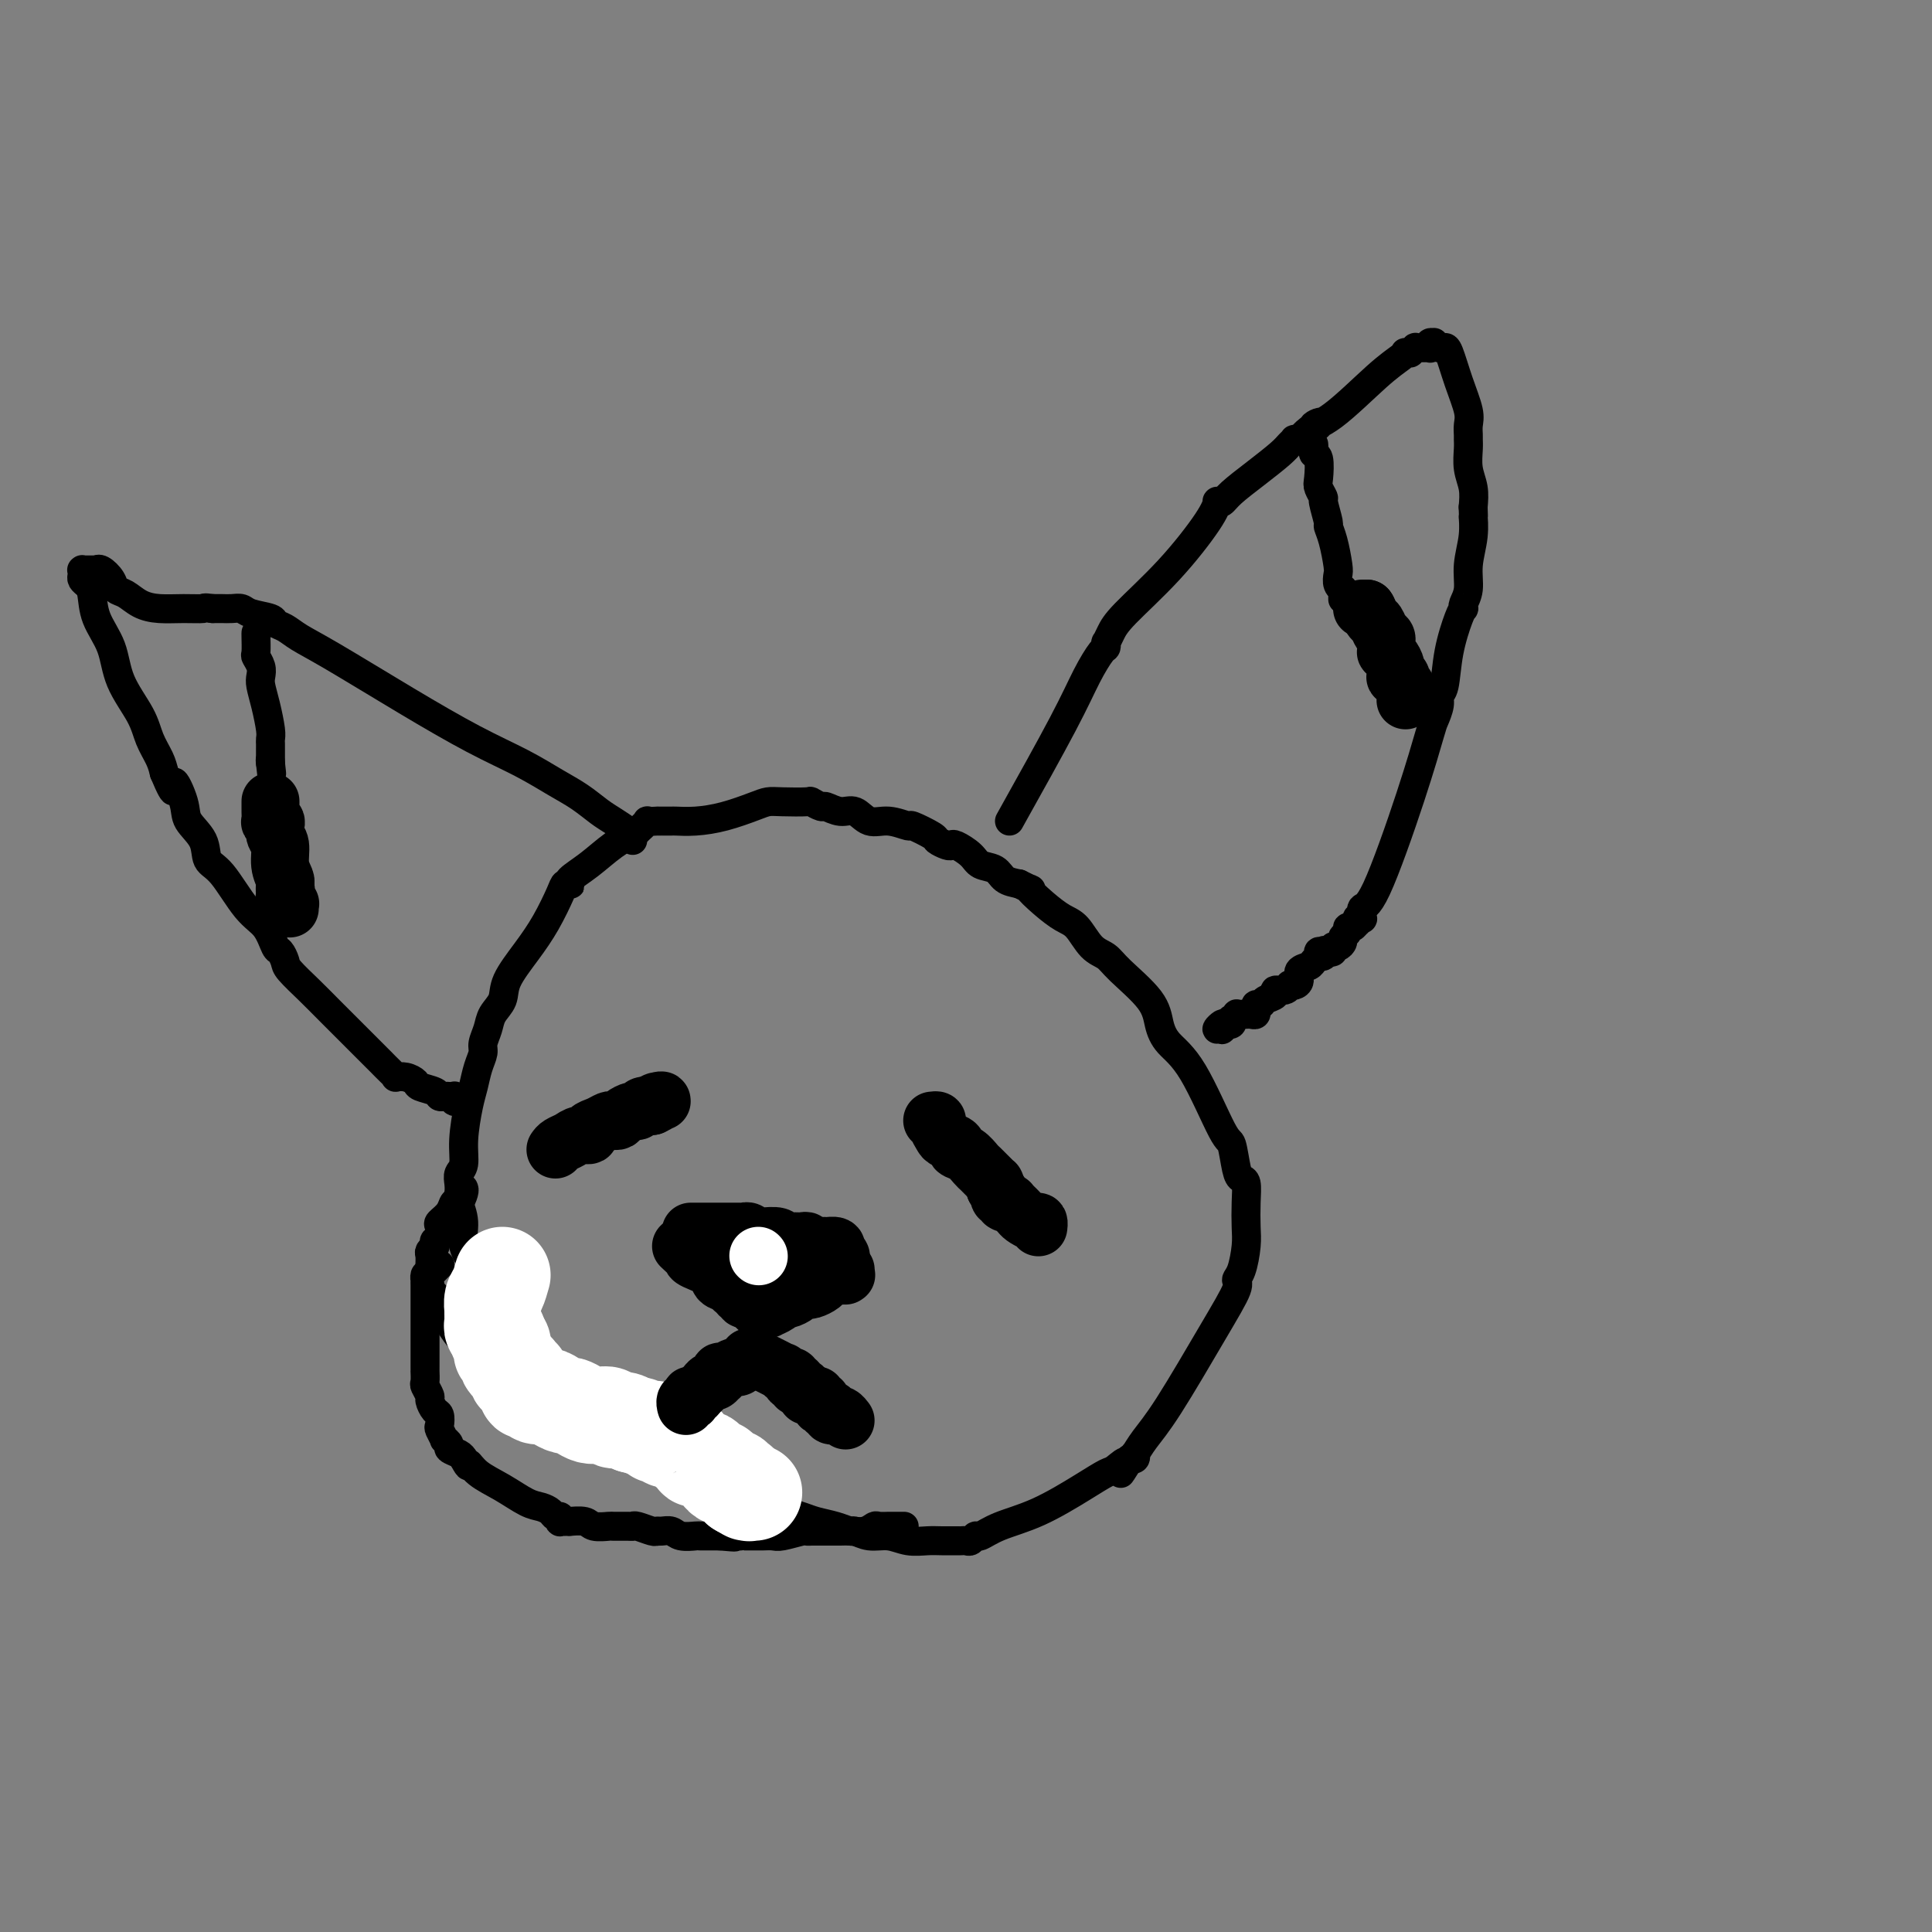 <svg viewBox='0 0 400 400' version='1.1' xmlns='http://www.w3.org/2000/svg' xmlns:xlink='http://www.w3.org/1999/xlink'><rect x="0" y="0" width="400" height="400" fill="#808080" stroke="none"/><g fill='none' stroke='#000000' stroke-width='6' stroke-linecap='round' stroke-linejoin='round'><path d='M153,310c-0.329,0.095 -0.658,0.191 -1,0c-0.342,-0.191 -0.696,-0.667 -1,-1c-0.304,-0.333 -0.558,-0.523 -1,-1c-0.442,-0.477 -1.073,-1.241 -2,-2c-0.927,-0.759 -2.149,-1.513 -3,-2c-0.851,-0.487 -1.331,-0.708 -2,-1c-0.669,-0.292 -1.527,-0.656 -2,-1c-0.473,-0.344 -0.559,-0.667 -1,-1c-0.441,-0.333 -1.235,-0.677 -2,-1c-0.765,-0.323 -1.501,-0.626 -2,-1c-0.499,-0.374 -0.763,-0.820 -1,-1c-0.237,-0.180 -0.448,-0.095 -1,0c-0.552,0.095 -1.446,0.199 -2,0c-0.554,-0.199 -0.768,-0.699 -1,-1c-0.232,-0.301 -0.481,-0.401 -1,-1c-0.519,-0.599 -1.307,-1.697 -3,-3c-1.693,-1.303 -4.292,-2.810 -6,-4c-1.708,-1.190 -2.526,-2.064 -4,-3c-1.474,-0.936 -3.605,-1.933 -5,-3c-1.395,-1.067 -2.054,-2.204 -3,-3c-0.946,-0.796 -2.178,-1.253 -3,-2c-0.822,-0.747 -1.235,-1.785 -2,-3c-0.765,-1.215 -1.883,-2.608 -3,-4'/><path d='M101,271c-5.057,-4.839 -2.200,-3.437 -1,-3c1.200,0.437 0.743,-0.090 0,-1c-0.743,-0.910 -1.772,-2.201 -2,-3c-0.228,-0.799 0.345,-1.106 0,-2c-0.345,-0.894 -1.609,-2.375 -2,-4c-0.391,-1.625 0.090,-3.394 0,-5c-0.090,-1.606 -0.752,-3.047 -1,-4c-0.248,-0.953 -0.081,-1.417 0,-2c0.081,-0.583 0.077,-1.286 0,-2c-0.077,-0.714 -0.228,-1.439 0,-2c0.228,-0.561 0.834,-0.958 1,-2c0.166,-1.042 -0.109,-2.730 0,-5c0.109,-2.270 0.603,-5.121 1,-7c0.397,-1.879 0.698,-2.785 1,-4c0.302,-1.215 0.604,-2.737 1,-4c0.396,-1.263 0.884,-2.266 1,-3c0.116,-0.734 -0.140,-1.198 0,-2c0.140,-0.802 0.676,-1.942 1,-3c0.324,-1.058 0.435,-2.034 1,-3c0.565,-0.966 1.584,-1.922 2,-3c0.416,-1.078 0.230,-2.279 1,-4c0.770,-1.721 2.497,-3.964 4,-6c1.503,-2.036 2.782,-3.866 4,-6c1.218,-2.134 2.376,-4.574 3,-6c0.624,-1.426 0.714,-1.840 1,-2c0.286,-0.160 0.767,-0.066 1,0c0.233,0.066 0.217,0.103 0,0c-0.217,-0.103 -0.636,-0.347 0,-1c0.636,-0.653 2.325,-1.714 4,-3c1.675,-1.286 3.336,-2.796 5,-4c1.664,-1.204 3.332,-2.102 5,-3'/><path d='M132,172c2.805,-2.464 1.817,-2.124 2,-2c0.183,0.124 1.539,0.033 2,0c0.461,-0.033 0.029,-0.008 0,0c-0.029,0.008 0.345,0.000 1,0c0.655,-0.000 1.589,0.007 2,0c0.411,-0.007 0.298,-0.030 1,0c0.702,0.030 2.219,0.113 4,0c1.781,-0.113 3.826,-0.422 6,-1c2.174,-0.578 4.475,-1.424 6,-2c1.525,-0.576 2.272,-0.882 3,-1c0.728,-0.118 1.436,-0.047 3,0c1.564,0.047 3.983,0.069 5,0c1.017,-0.069 0.632,-0.231 1,0c0.368,0.231 1.490,0.854 2,1c0.510,0.146 0.407,-0.186 1,0c0.593,0.186 1.883,0.891 3,1c1.117,0.109 2.061,-0.379 3,0c0.939,0.379 1.874,1.625 3,2c1.126,0.375 2.444,-0.121 4,0c1.556,0.121 3.352,0.859 4,1c0.648,0.141 0.149,-0.316 1,0c0.851,0.316 3.052,1.404 4,2c0.948,0.596 0.642,0.701 1,1c0.358,0.299 1.379,0.791 2,1c0.621,0.209 0.842,0.135 1,0c0.158,-0.135 0.254,-0.331 1,0c0.746,0.331 2.142,1.188 3,2c0.858,0.812 1.178,1.578 2,2c0.822,0.422 2.144,0.498 3,1c0.856,0.502 1.244,1.429 2,2c0.756,0.571 1.878,0.785 3,1'/><path d='M211,183c3.884,1.945 2.093,0.808 2,1c-0.093,0.192 1.512,1.714 3,3c1.488,1.286 2.860,2.337 4,3c1.140,0.663 2.050,0.938 3,2c0.950,1.062 1.942,2.909 3,4c1.058,1.091 2.182,1.425 3,2c0.818,0.575 1.329,1.391 3,3c1.671,1.609 4.503,4.012 6,6c1.497,1.988 1.658,3.561 2,5c0.342,1.439 0.865,2.742 2,4c1.135,1.258 2.881,2.470 5,6c2.119,3.530 4.610,9.377 6,12c1.390,2.623 1.679,2.020 2,3c0.321,0.980 0.674,3.543 1,5c0.326,1.457 0.624,1.809 1,2c0.376,0.191 0.830,0.222 1,1c0.170,0.778 0.055,2.303 0,4c-0.055,1.697 -0.050,3.567 0,5c0.050,1.433 0.146,2.429 0,4c-0.146,1.571 -0.534,3.718 -1,5c-0.466,1.282 -1.010,1.700 -1,2c0.010,0.300 0.573,0.480 0,2c-0.573,1.520 -2.283,4.378 -5,9c-2.717,4.622 -6.440,11.008 -9,15c-2.560,3.992 -3.958,5.592 -5,7c-1.042,1.408 -1.729,2.626 -2,3c-0.271,0.374 -0.125,-0.096 0,0c0.125,0.096 0.229,0.758 0,1c-0.229,0.242 -0.793,0.065 -1,0c-0.207,-0.065 -0.059,-0.019 0,0c0.059,0.019 0.030,0.009 0,0'/><path d='M234,302c-3.528,5.589 -1.347,2.060 -1,1c0.347,-1.060 -1.141,0.348 -2,1c-0.859,0.652 -1.088,0.547 -2,1c-0.912,0.453 -2.506,1.465 -5,3c-2.494,1.535 -5.887,3.592 -9,5c-3.113,1.408 -5.947,2.167 -8,3c-2.053,0.833 -3.324,1.740 -4,2c-0.676,0.260 -0.757,-0.126 -1,0c-0.243,0.126 -0.649,0.766 -1,1c-0.351,0.234 -0.648,0.062 -1,0c-0.352,-0.062 -0.757,-0.016 -1,0c-0.243,0.016 -0.322,0.000 -1,0c-0.678,-0.000 -1.956,0.015 -3,0c-1.044,-0.015 -1.856,-0.061 -3,0c-1.144,0.061 -2.620,0.227 -4,0c-1.380,-0.227 -2.665,-0.848 -4,-1c-1.335,-0.152 -2.721,0.167 -4,0c-1.279,-0.167 -2.453,-0.818 -3,-1c-0.547,-0.182 -0.468,0.106 -1,0c-0.532,-0.106 -1.675,-0.606 -3,-1c-1.325,-0.394 -2.832,-0.683 -4,-1c-1.168,-0.317 -1.996,-0.662 -3,-1c-1.004,-0.338 -2.182,-0.671 -3,-1c-0.818,-0.329 -1.274,-0.656 -2,-1c-0.726,-0.344 -1.720,-0.707 -3,-1c-1.280,-0.293 -2.846,-0.516 -4,-1c-1.154,-0.484 -1.895,-1.229 -3,-2c-1.105,-0.771 -2.575,-1.567 -4,-2c-1.425,-0.433 -2.807,-0.501 -4,-1c-1.193,-0.499 -2.198,-1.428 -3,-2c-0.802,-0.572 -1.401,-0.786 -2,-1'/><path d='M138,302c-5.272,-2.023 -2.953,-0.582 -2,0c0.953,0.582 0.541,0.304 0,0c-0.541,-0.304 -1.211,-0.635 -2,-1c-0.789,-0.365 -1.698,-0.764 -2,-1c-0.302,-0.236 0.001,-0.308 -1,-1c-1.001,-0.692 -3.308,-2.003 -5,-3c-1.692,-0.997 -2.770,-1.679 -4,-2c-1.230,-0.321 -2.614,-0.281 -4,-1c-1.386,-0.719 -2.775,-2.198 -4,-3c-1.225,-0.802 -2.284,-0.927 -4,-2c-1.716,-1.073 -4.087,-3.095 -6,-4c-1.913,-0.905 -3.366,-0.695 -4,-1c-0.634,-0.305 -0.447,-1.127 -1,-2c-0.553,-0.873 -1.846,-1.797 -3,-3c-1.154,-1.203 -2.169,-2.685 -3,-4c-0.831,-1.315 -1.476,-2.461 -2,-3c-0.524,-0.539 -0.925,-0.469 -1,-1c-0.075,-0.531 0.176,-1.663 0,-2c-0.176,-0.337 -0.779,0.122 -1,0c-0.221,-0.122 -0.060,-0.824 0,-1c0.060,-0.176 0.020,0.173 0,0c-0.020,-0.173 -0.019,-0.870 0,-1c0.019,-0.130 0.057,0.306 0,0c-0.057,-0.306 -0.208,-1.354 0,-2c0.208,-0.646 0.774,-0.891 1,-1c0.226,-0.109 0.112,-0.081 0,0c-0.112,0.081 -0.223,0.214 0,0c0.223,-0.214 0.778,-0.775 1,-1c0.222,-0.225 0.111,-0.112 0,0'/><path d='M96,246c0.087,0.184 0.173,0.368 0,1c-0.173,0.632 -0.607,1.712 -1,2c-0.393,0.288 -0.745,-0.218 -1,0c-0.255,0.218 -0.412,1.159 -1,2c-0.588,0.841 -1.608,1.583 -2,2c-0.392,0.417 -0.158,0.508 0,1c0.158,0.492 0.239,1.385 0,2c-0.239,0.615 -0.800,0.953 -1,1c-0.200,0.047 -0.040,-0.196 0,0c0.040,0.196 -0.042,0.830 0,1c0.042,0.170 0.207,-0.123 0,0c-0.207,0.123 -0.788,0.662 -1,1c-0.212,0.338 -0.057,0.476 0,1c0.057,0.524 0.016,1.436 0,2c-0.016,0.564 -0.008,0.782 0,1'/><path d='M89,263c-1.309,2.807 -1.083,1.326 -1,1c0.083,-0.326 0.022,0.503 0,1c-0.022,0.497 -0.006,0.662 0,1c0.006,0.338 0.002,0.848 0,1c-0.002,0.152 -0.000,-0.054 0,0c0.000,0.054 0.000,0.370 0,1c-0.000,0.630 -0.000,1.576 0,2c0.000,0.424 0.000,0.327 0,1c-0.000,0.673 -0.000,2.117 0,3c0.000,0.883 -0.000,1.206 0,2c0.000,0.794 0.000,2.059 0,3c-0.000,0.941 -0.000,1.557 0,2c0.000,0.443 0.000,0.714 0,1c-0.000,0.286 -0.001,0.586 0,1c0.001,0.414 0.004,0.941 0,1c-0.004,0.059 -0.016,-0.350 0,0c0.016,0.350 0.060,1.460 0,2c-0.060,0.540 -0.223,0.511 0,1c0.223,0.489 0.830,1.497 1,2c0.170,0.503 -0.099,0.501 0,1c0.099,0.499 0.567,1.501 1,2c0.433,0.499 0.833,0.497 1,1c0.167,0.503 0.102,1.511 0,2c-0.102,0.489 -0.239,0.460 0,1c0.239,0.540 0.855,1.650 1,2c0.145,0.350 -0.182,-0.061 0,0c0.182,0.061 0.874,0.594 1,1c0.126,0.406 -0.312,0.686 0,1c0.312,0.314 1.375,0.661 2,1c0.625,0.339 0.813,0.669 1,1'/><path d='M96,302c1.405,2.617 0.918,1.159 1,1c0.082,-0.159 0.733,0.979 2,2c1.267,1.021 3.151,1.924 5,3c1.849,1.076 3.662,2.326 5,3c1.338,0.674 2.201,0.773 3,1c0.799,0.227 1.533,0.583 2,1c0.467,0.417 0.665,0.896 1,1c0.335,0.104 0.807,-0.168 1,0c0.193,0.168 0.109,0.777 0,1c-0.109,0.223 -0.242,0.060 0,0c0.242,-0.060 0.860,-0.017 1,0c0.140,0.017 -0.196,0.008 0,0c0.196,-0.008 0.925,-0.016 1,0c0.075,0.016 -0.505,0.057 0,0c0.505,-0.057 2.093,-0.211 3,0c0.907,0.211 1.132,0.789 2,1c0.868,0.211 2.377,0.056 3,0c0.623,-0.056 0.359,-0.011 1,0c0.641,0.011 2.185,-0.011 3,0c0.815,0.011 0.900,0.056 1,0c0.100,-0.056 0.215,-0.212 1,0c0.785,0.212 2.239,0.793 3,1c0.761,0.207 0.828,0.041 1,0c0.172,-0.041 0.450,0.041 1,0c0.550,-0.041 1.373,-0.207 2,0c0.627,0.207 1.057,0.788 2,1c0.943,0.212 2.397,0.057 3,0c0.603,-0.057 0.355,-0.015 1,0c0.645,0.015 2.184,0.004 3,0c0.816,-0.004 0.908,-0.002 1,0'/><path d='M149,318c5.124,0.464 2.434,0.124 2,0c-0.434,-0.124 1.389,-0.033 2,0c0.611,0.033 0.009,0.009 0,0c-0.009,-0.009 0.574,-0.002 1,0c0.426,0.002 0.695,0.000 1,0c0.305,-0.000 0.646,0.001 1,0c0.354,-0.001 0.722,-0.004 1,0c0.278,0.004 0.466,0.015 1,0c0.534,-0.015 1.414,-0.057 2,0c0.586,0.057 0.876,0.211 2,0c1.124,-0.211 3.080,-0.789 4,-1c0.920,-0.211 0.804,-0.057 1,0c0.196,0.057 0.704,0.015 1,0c0.296,-0.015 0.380,-0.004 1,0c0.620,0.004 1.775,0.001 2,0c0.225,-0.001 -0.480,0.001 0,0c0.480,-0.001 2.146,-0.004 3,0c0.854,0.004 0.896,0.015 1,0c0.104,-0.015 0.270,-0.057 1,0c0.730,0.057 2.026,0.211 3,0c0.974,-0.211 1.628,-0.789 2,-1c0.372,-0.211 0.464,-0.057 1,0c0.536,0.057 1.517,0.015 2,0c0.483,-0.015 0.470,-0.004 1,0c0.530,0.004 1.604,0.001 2,0c0.396,-0.001 0.113,-0.000 0,0c-0.113,0.000 -0.057,0.000 0,0'/><path d='M209,170c4.166,-7.466 8.332,-14.933 11,-20c2.668,-5.067 3.839,-7.735 5,-10c1.161,-2.265 2.314,-4.129 3,-5c0.686,-0.871 0.906,-0.750 1,-1c0.094,-0.250 0.062,-0.873 0,-1c-0.062,-0.127 -0.154,0.241 0,0c0.154,-0.241 0.553,-1.091 1,-2c0.447,-0.909 0.942,-1.876 3,-4c2.058,-2.124 5.679,-5.405 9,-9c3.321,-3.595 6.344,-7.504 8,-10c1.656,-2.496 1.947,-3.580 2,-4c0.053,-0.420 -0.130,-0.175 0,0c0.130,0.175 0.573,0.279 1,0c0.427,-0.279 0.836,-0.940 2,-2c1.164,-1.060 3.081,-2.519 5,-4c1.919,-1.481 3.839,-2.986 5,-4c1.161,-1.014 1.563,-1.538 2,-2c0.437,-0.462 0.908,-0.863 1,-1c0.092,-0.137 -0.196,-0.009 0,0c0.196,0.009 0.877,-0.101 1,0c0.123,0.101 -0.313,0.412 0,0c0.313,-0.412 1.375,-1.546 2,-2c0.625,-0.454 0.812,-0.227 1,0'/><path d='M272,89c2.977,-2.539 0.420,-1.388 0,-1c-0.420,0.388 1.298,0.013 4,-2c2.702,-2.013 6.388,-5.664 9,-8c2.612,-2.336 4.149,-3.357 5,-4c0.851,-0.643 1.017,-0.908 1,-1c-0.017,-0.092 -0.216,-0.011 0,0c0.216,0.011 0.845,-0.050 1,0c0.155,0.050 -0.166,0.210 0,0c0.166,-0.210 0.819,-0.788 1,-1c0.181,-0.212 -0.109,-0.056 0,0c0.109,0.056 0.617,0.011 1,0c0.383,-0.011 0.642,0.011 1,0c0.358,-0.011 0.814,-0.055 1,0c0.186,0.055 0.102,0.210 0,0c-0.102,-0.210 -0.220,-0.785 0,-1c0.220,-0.215 0.780,-0.072 1,0c0.220,0.072 0.100,0.071 0,0c-0.100,-0.071 -0.179,-0.212 0,0c0.179,0.212 0.616,0.777 1,1c0.384,0.223 0.716,0.104 1,0c0.284,-0.104 0.521,-0.193 1,1c0.479,1.193 1.200,3.667 2,6c0.800,2.333 1.679,4.524 2,6c0.321,1.476 0.085,2.236 0,3c-0.085,0.764 -0.019,1.533 0,2c0.019,0.467 -0.009,0.631 0,1c0.009,0.369 0.054,0.944 0,2c-0.054,1.056 -0.207,2.592 0,4c0.207,1.408 0.773,2.688 1,4c0.227,1.312 0.113,2.656 0,4'/><path d='M305,105c0.137,3.383 -0.020,1.841 0,2c0.020,0.159 0.215,2.018 0,4c-0.215,1.982 -0.842,4.086 -1,6c-0.158,1.914 0.152,3.640 0,5c-0.152,1.360 -0.765,2.356 -1,3c-0.235,0.644 -0.090,0.936 0,1c0.090,0.064 0.125,-0.100 0,0c-0.125,0.100 -0.411,0.462 -1,2c-0.589,1.538 -1.482,4.251 -2,7c-0.518,2.749 -0.662,5.535 -1,7c-0.338,1.465 -0.870,1.611 -1,2c-0.130,0.389 0.142,1.023 0,2c-0.142,0.977 -0.697,2.298 -1,3c-0.303,0.702 -0.355,0.784 -1,3c-0.645,2.216 -1.885,6.566 -4,13c-2.115,6.434 -5.106,14.952 -7,19c-1.894,4.048 -2.690,3.625 -3,4c-0.310,0.375 -0.135,1.550 0,2c0.135,0.450 0.230,0.177 0,0c-0.230,-0.177 -0.784,-0.259 -1,0c-0.216,0.259 -0.095,0.857 0,1c0.095,0.143 0.165,-0.169 0,0c-0.165,0.169 -0.565,0.818 -1,1c-0.435,0.182 -0.904,-0.105 -1,0c-0.096,0.105 0.180,0.602 0,1c-0.180,0.398 -0.818,0.699 -1,1c-0.182,0.301 0.092,0.603 0,1c-0.092,0.397 -0.550,0.890 -1,1c-0.450,0.110 -0.890,-0.163 -1,0c-0.110,0.163 0.112,0.761 0,1c-0.112,0.239 -0.556,0.120 -1,0'/><path d='M275,197c-1.791,2.008 -1.268,0.527 -1,0c0.268,-0.527 0.280,-0.099 0,0c-0.280,0.099 -0.853,-0.129 -1,0c-0.147,0.129 0.133,0.616 0,1c-0.133,0.384 -0.679,0.667 -1,1c-0.321,0.333 -0.415,0.716 -1,1c-0.585,0.284 -1.659,0.467 -2,1c-0.341,0.533 0.051,1.415 0,2c-0.051,0.585 -0.543,0.874 -1,1c-0.457,0.126 -0.877,0.089 -1,0c-0.123,-0.089 0.051,-0.231 0,0c-0.051,0.231 -0.328,0.837 -1,1c-0.672,0.163 -1.739,-0.115 -2,0c-0.261,0.115 0.284,0.623 0,1c-0.284,0.377 -1.397,0.623 -2,1c-0.603,0.377 -0.698,0.885 -1,1c-0.302,0.115 -0.812,-0.161 -1,0c-0.188,0.161 -0.053,0.761 0,1c0.053,0.239 0.025,0.117 0,0c-0.025,-0.117 -0.048,-0.227 0,0c0.048,0.227 0.166,0.793 0,1c-0.166,0.207 -0.618,0.054 -1,0c-0.382,-0.054 -0.695,-0.011 -1,0c-0.305,0.011 -0.604,-0.012 -1,0c-0.396,0.012 -0.890,0.060 -1,0c-0.110,-0.060 0.163,-0.226 0,0c-0.163,0.226 -0.762,0.845 -1,1c-0.238,0.155 -0.115,-0.154 0,0c0.115,0.154 0.223,0.772 0,1c-0.223,0.228 -0.778,0.065 -1,0c-0.222,-0.065 -0.111,-0.033 0,0'/><path d='M254,212c-3.471,2.260 -1.648,0.409 -1,0c0.648,-0.409 0.122,0.622 0,1c-0.122,0.378 0.159,0.102 0,0c-0.159,-0.102 -0.760,-0.029 -1,0c-0.240,0.029 -0.120,0.015 0,0'/><path d='M131,174c0.040,-0.359 0.080,-0.718 0,-1c-0.080,-0.282 -0.280,-0.486 -1,-1c-0.720,-0.514 -1.960,-1.336 -3,-2c-1.040,-0.664 -1.882,-1.168 -3,-2c-1.118,-0.832 -2.514,-1.993 -4,-3c-1.486,-1.007 -3.064,-1.862 -5,-3c-1.936,-1.138 -4.230,-2.559 -7,-4c-2.770,-1.441 -6.016,-2.901 -10,-5c-3.984,-2.099 -8.707,-4.839 -14,-8c-5.293,-3.161 -11.156,-6.745 -15,-9c-3.844,-2.255 -5.671,-3.181 -7,-4c-1.329,-0.819 -2.162,-1.530 -3,-2c-0.838,-0.470 -1.680,-0.700 -2,-1c-0.320,-0.300 -0.117,-0.669 -1,-1c-0.883,-0.331 -2.852,-0.625 -4,-1c-1.148,-0.375 -1.473,-0.833 -2,-1c-0.527,-0.167 -1.255,-0.045 -2,0c-0.745,0.045 -1.508,0.012 -2,0c-0.492,-0.012 -0.712,-0.003 -1,0c-0.288,0.003 -0.644,0.002 -1,0'/><path d='M44,126c-2.133,-0.307 -1.467,-0.075 -2,0c-0.533,0.075 -2.265,-0.007 -4,0c-1.735,0.007 -3.472,0.101 -5,0c-1.528,-0.101 -2.847,-0.399 -4,-1c-1.153,-0.601 -2.141,-1.506 -3,-2c-0.859,-0.494 -1.589,-0.577 -2,-1c-0.411,-0.423 -0.501,-1.185 -1,-2c-0.499,-0.815 -1.405,-1.682 -2,-2c-0.595,-0.318 -0.878,-0.085 -1,0c-0.122,0.085 -0.084,0.023 0,0c0.084,-0.023 0.215,-0.006 0,0c-0.215,0.006 -0.776,0.002 -1,0c-0.224,-0.002 -0.112,-0.000 0,0c0.112,0.000 0.222,0.000 0,0c-0.222,-0.000 -0.778,0.000 -1,0c-0.222,-0.000 -0.112,-0.001 0,0c0.112,0.001 0.226,0.003 0,0c-0.226,-0.003 -0.793,-0.012 -1,0c-0.207,0.012 -0.053,0.044 0,0c0.053,-0.044 0.003,-0.166 0,0c-0.003,0.166 0.039,0.619 0,1c-0.039,0.381 -0.158,0.690 0,1c0.158,0.310 0.592,0.622 1,1c0.408,0.378 0.788,0.824 1,2c0.212,1.176 0.255,3.083 1,5c0.745,1.917 2.192,3.843 3,6c0.808,2.157 0.976,4.545 2,7c1.024,2.455 2.903,4.978 4,7c1.097,2.022 1.411,3.544 2,5c0.589,1.456 1.454,2.844 2,4c0.546,1.156 0.773,2.078 1,3'/><path d='M34,160c2.811,6.760 1.837,2.658 2,2c0.163,-0.658 1.462,2.126 2,4c0.538,1.874 0.313,2.837 1,4c0.687,1.163 2.285,2.525 3,4c0.715,1.475 0.549,3.061 1,4c0.451,0.939 1.521,1.231 3,3c1.479,1.769 3.367,5.016 5,7c1.633,1.984 3.012,2.704 4,4c0.988,1.296 1.583,3.169 2,4c0.417,0.831 0.654,0.621 1,1c0.346,0.379 0.802,1.347 1,2c0.198,0.653 0.139,0.993 1,2c0.861,1.007 2.644,2.683 4,4c1.356,1.317 2.287,2.276 5,5c2.713,2.724 7.209,7.213 9,9c1.791,1.787 0.878,0.870 1,1c0.122,0.130 1.280,1.306 2,2c0.720,0.694 1.003,0.907 1,1c-0.003,0.093 -0.292,0.066 0,0c0.292,-0.066 1.163,-0.172 2,0c0.837,0.172 1.639,0.620 2,1c0.361,0.380 0.282,0.690 1,1c0.718,0.310 2.235,0.619 3,1c0.765,0.381 0.780,0.833 1,1c0.220,0.167 0.646,0.048 1,0c0.354,-0.048 0.634,-0.027 1,0c0.366,0.027 0.816,0.060 1,0c0.184,-0.060 0.101,-0.212 0,0c-0.101,0.212 -0.219,0.788 0,1c0.219,0.212 0.777,0.061 1,0c0.223,-0.061 0.112,-0.030 0,0'/><path d='M95,228c2.178,0.933 0.622,0.267 0,0c-0.622,-0.267 -0.311,-0.133 0,0'/><path d='M53,131c-0.008,0.101 -0.016,0.201 0,1c0.016,0.799 0.056,2.296 0,3c-0.056,0.704 -0.208,0.616 0,1c0.208,0.384 0.778,1.241 1,2c0.222,0.759 0.098,1.422 0,2c-0.098,0.578 -0.170,1.072 0,2c0.170,0.928 0.581,2.289 1,4c0.419,1.711 0.844,3.773 1,5c0.156,1.227 0.042,1.621 0,2c-0.042,0.379 -0.011,0.743 0,1c0.011,0.257 0.003,0.408 0,1c-0.003,0.592 -0.001,1.625 0,2c0.001,0.375 0.000,0.090 0,0c-0.000,-0.090 -0.000,0.014 0,0c0.000,-0.014 0.000,-0.147 0,0c-0.000,0.147 -0.000,0.573 0,1'/><path d='M56,158c0.464,4.179 0.125,1.125 0,0c-0.125,-1.125 -0.036,-0.321 0,0c0.036,0.321 0.018,0.161 0,0'/><path d='M272,92c0.030,0.310 0.059,0.621 0,1c-0.059,0.379 -0.208,0.827 0,1c0.208,0.173 0.773,0.071 1,1c0.227,0.929 0.117,2.891 0,4c-0.117,1.109 -0.242,1.367 0,2c0.242,0.633 0.852,1.640 1,2c0.148,0.360 -0.167,0.071 0,1c0.167,0.929 0.816,3.074 1,4c0.184,0.926 -0.095,0.633 0,1c0.095,0.367 0.565,1.395 1,3c0.435,1.605 0.834,3.788 1,5c0.166,1.212 0.097,1.453 0,2c-0.097,0.547 -0.222,1.401 0,2c0.222,0.599 0.792,0.944 1,1c0.208,0.056 0.056,-0.177 0,0c-0.056,0.177 -0.015,0.766 0,1c0.015,0.234 0.004,0.115 0,0c-0.004,-0.115 -0.001,-0.227 0,0c0.001,0.227 0.000,0.792 0,1c-0.000,0.208 -0.000,0.059 0,0c0.000,-0.059 0.000,-0.030 0,0'/></g>
<g fill='none' stroke='#FFFFFF' stroke-width='20' stroke-linecap='round' stroke-linejoin='round'><path d='M104,264c-0.309,1.102 -0.619,2.205 -1,3c-0.381,0.795 -0.834,1.284 -1,2c-0.166,0.716 -0.044,1.660 0,2c0.044,0.340 0.012,0.077 0,0c-0.012,-0.077 -0.003,0.031 0,0c0.003,-0.031 0.001,-0.202 0,0c-0.001,0.202 0.000,0.775 0,1c-0.000,0.225 -0.001,0.102 0,0c0.001,-0.102 0.004,-0.181 0,0c-0.004,0.181 -0.015,0.623 0,1c0.015,0.377 0.056,0.689 0,1c-0.056,0.311 -0.207,0.622 0,1c0.207,0.378 0.774,0.822 1,1c0.226,0.178 0.113,0.089 0,0'/><path d='M103,276c-0.138,1.809 0.016,0.331 0,0c-0.016,-0.331 -0.201,0.485 0,1c0.201,0.515 0.790,0.730 1,1c0.210,0.270 0.041,0.597 0,1c-0.041,0.403 0.046,0.883 0,1c-0.046,0.117 -0.223,-0.127 0,0c0.223,0.127 0.848,0.626 1,1c0.152,0.374 -0.170,0.622 0,1c0.170,0.378 0.830,0.885 1,1c0.170,0.115 -0.152,-0.161 0,0c0.152,0.161 0.777,0.760 1,1c0.223,0.240 0.045,0.120 0,0c-0.045,-0.120 0.045,-0.240 0,0c-0.045,0.240 -0.223,0.839 0,1c0.223,0.161 0.848,-0.116 1,0c0.152,0.116 -0.167,0.623 0,1c0.167,0.377 0.821,0.622 1,1c0.179,0.378 -0.118,0.889 0,1c0.118,0.111 0.651,-0.176 1,0c0.349,0.176 0.512,0.817 1,1c0.488,0.183 1.299,-0.092 2,0c0.701,0.092 1.290,0.550 2,1c0.710,0.450 1.541,0.891 2,1c0.459,0.109 0.547,-0.116 1,0c0.453,0.116 1.272,0.571 2,1c0.728,0.429 1.364,0.832 2,1c0.636,0.168 1.273,0.100 2,0c0.727,-0.100 1.545,-0.233 2,0c0.455,0.233 0.545,0.832 1,1c0.455,0.168 1.273,-0.095 2,0c0.727,0.095 1.364,0.547 2,1'/><path d='M131,295c3.211,0.869 1.239,0.040 1,0c-0.239,-0.040 1.256,0.707 2,1c0.744,0.293 0.738,0.130 1,0c0.262,-0.130 0.791,-0.227 1,0c0.209,0.227 0.097,0.779 0,1c-0.097,0.221 -0.179,0.112 0,0c0.179,-0.112 0.620,-0.227 1,0c0.380,0.227 0.698,0.796 1,1c0.302,0.204 0.586,0.044 1,0c0.414,-0.044 0.956,0.030 1,0c0.044,-0.030 -0.409,-0.162 0,0c0.409,0.162 1.682,0.618 2,1c0.318,0.382 -0.318,0.690 0,1c0.318,0.310 1.591,0.622 2,1c0.409,0.378 -0.045,0.823 0,1c0.045,0.177 0.591,0.085 1,0c0.409,-0.085 0.683,-0.164 1,0c0.317,0.164 0.676,0.569 1,1c0.324,0.431 0.611,0.886 1,1c0.389,0.114 0.879,-0.114 1,0c0.121,0.114 -0.126,0.570 0,1c0.126,0.430 0.626,0.833 1,1c0.374,0.167 0.622,0.096 1,0c0.378,-0.096 0.886,-0.218 1,0c0.114,0.218 -0.166,0.776 0,1c0.166,0.224 0.776,0.112 1,0c0.224,-0.112 0.060,-0.226 0,0c-0.060,0.226 -0.016,0.792 0,1c0.016,0.208 0.005,0.060 0,0c-0.005,-0.060 -0.002,-0.030 0,0'/><path d='M153,308c3.338,2.007 0.685,0.524 0,0c-0.685,-0.524 0.600,-0.088 1,0c0.400,0.088 -0.085,-0.173 0,0c0.085,0.173 0.741,0.778 1,1c0.259,0.222 0.122,0.059 0,0c-0.122,-0.059 -0.229,-0.016 0,0c0.229,0.016 0.792,0.004 1,0c0.208,-0.004 0.059,-0.001 0,0c-0.059,0.001 -0.030,0.001 0,0'/></g>
<g fill='none' stroke='#000000' stroke-width='12' stroke-linecap='round' stroke-linejoin='round'><path d='M282,126c0.000,0.000 1.000,0.000 1,0'/><path d='M283,126c0.332,0.422 0.663,1.476 1,2c0.337,0.524 0.679,0.518 1,1c0.321,0.482 0.622,1.452 1,2c0.378,0.548 0.834,0.672 1,1c0.166,0.328 0.044,0.858 0,1c-0.044,0.142 -0.009,-0.103 0,0c0.009,0.103 -0.008,0.555 0,1c0.008,0.445 0.041,0.883 0,1c-0.041,0.117 -0.156,-0.088 0,0c0.156,0.088 0.581,0.467 1,1c0.419,0.533 0.830,1.219 1,2c0.170,0.781 0.097,1.658 0,2c-0.097,0.342 -0.218,0.148 0,0c0.218,-0.148 0.776,-0.250 1,0c0.224,0.250 0.112,0.851 0,1c-0.112,0.149 -0.226,-0.153 0,0c0.226,0.153 0.793,0.763 1,1c0.207,0.237 0.056,0.102 0,0c-0.056,-0.102 -0.015,-0.171 0,0c0.015,0.171 0.004,0.582 0,1c-0.004,0.418 -0.001,0.844 0,1c0.001,0.156 0.000,0.041 0,0c-0.000,-0.041 -0.000,-0.007 0,0c0.000,0.007 0.000,-0.012 0,0c-0.000,0.012 -0.000,0.055 0,0c0.000,-0.055 0.000,-0.207 0,0c-0.000,0.207 -0.000,0.773 0,1c0.000,0.227 0.000,0.113 0,0'/><path d='M56,166c-0.001,-0.099 -0.001,-0.198 0,0c0.001,0.198 0.004,0.694 0,1c-0.004,0.306 -0.015,0.424 0,1c0.015,0.576 0.055,1.611 0,2c-0.055,0.389 -0.207,0.133 0,0c0.207,-0.133 0.772,-0.143 1,0c0.228,0.143 0.117,0.437 0,1c-0.117,0.563 -0.241,1.394 0,2c0.241,0.606 0.848,0.987 1,2c0.152,1.013 -0.151,2.657 0,4c0.151,1.343 0.758,2.384 1,3c0.242,0.616 0.121,0.808 0,1'/><path d='M59,183c0.464,2.797 0.124,1.289 0,1c-0.124,-0.289 -0.033,0.640 0,1c0.033,0.360 0.009,0.149 0,0c-0.009,-0.149 -0.003,-0.237 0,0c0.003,0.237 0.005,0.799 0,1c-0.005,0.201 -0.015,0.040 0,0c0.015,-0.040 0.057,0.041 0,0c-0.057,-0.041 -0.211,-0.203 0,0c0.211,0.203 0.789,0.772 1,1c0.211,0.228 0.057,0.114 0,0c-0.057,-0.114 -0.015,-0.227 0,0c0.015,0.227 0.004,0.793 0,1c-0.004,0.207 -0.001,0.056 0,0c0.001,-0.056 0.000,-0.015 0,0c-0.000,0.015 -0.000,0.004 0,0c0.000,-0.004 0.000,-0.002 0,0'/><path d='M115,238c0.240,-0.341 0.479,-0.683 1,-1c0.521,-0.317 1.322,-0.610 2,-1c0.678,-0.390 1.232,-0.879 2,-1c0.768,-0.121 1.750,0.125 2,0c0.250,-0.125 -0.231,-0.621 0,-1c0.231,-0.379 1.174,-0.640 2,-1c0.826,-0.360 1.534,-0.818 2,-1c0.466,-0.182 0.688,-0.086 1,0c0.312,0.086 0.713,0.163 1,0c0.287,-0.163 0.459,-0.565 1,-1c0.541,-0.435 1.451,-0.901 2,-1c0.549,-0.099 0.738,0.170 1,0c0.262,-0.170 0.596,-0.777 1,-1c0.404,-0.223 0.878,-0.060 1,0c0.122,0.060 -0.108,0.017 0,0c0.108,-0.017 0.554,-0.009 1,0'/><path d='M135,229c3.321,-1.619 1.622,-1.166 1,-1c-0.622,0.166 -0.168,0.044 0,0c0.168,-0.044 0.049,-0.012 0,0c-0.049,0.012 -0.027,0.003 0,0c0.027,-0.003 0.059,-0.001 0,0c-0.059,0.001 -0.208,0.000 0,0c0.208,-0.000 0.774,-0.000 1,0c0.226,0.000 0.113,0.000 0,0'/><path d='M193,232c0.449,-0.059 0.899,-0.118 1,0c0.101,0.118 -0.146,0.413 0,1c0.146,0.587 0.686,1.466 1,2c0.314,0.534 0.402,0.724 1,1c0.598,0.276 1.704,0.637 2,1c0.296,0.363 -0.219,0.727 0,1c0.219,0.273 1.172,0.454 2,1c0.828,0.546 1.532,1.456 2,2c0.468,0.544 0.700,0.720 1,1c0.300,0.280 0.669,0.664 1,1c0.331,0.336 0.625,0.625 1,1c0.375,0.375 0.833,0.835 1,1c0.167,0.165 0.045,0.034 0,0c-0.045,-0.034 -0.012,0.029 0,0c0.012,-0.029 0.003,-0.151 0,0c-0.003,0.151 -0.002,0.576 0,1'/><path d='M206,246c2.239,2.410 1.336,1.434 1,1c-0.336,-0.434 -0.104,-0.327 0,0c0.104,0.327 0.079,0.872 0,1c-0.079,0.128 -0.214,-0.162 0,0c0.214,0.162 0.775,0.775 1,1c0.225,0.225 0.113,0.060 0,0c-0.113,-0.060 -0.228,-0.017 0,0c0.228,0.017 0.797,0.009 1,0c0.203,-0.009 0.039,-0.017 0,0c-0.039,0.017 0.045,0.060 0,0c-0.045,-0.060 -0.220,-0.224 0,0c0.220,0.224 0.836,0.835 1,1c0.164,0.165 -0.124,-0.114 0,0c0.124,0.114 0.660,0.623 1,1c0.340,0.377 0.483,0.623 1,1c0.517,0.377 1.406,0.886 2,1c0.594,0.114 0.891,-0.165 1,0c0.109,0.165 0.029,0.776 0,1c-0.029,0.224 -0.008,0.060 0,0c0.008,-0.060 0.002,-0.017 0,0c-0.002,0.017 -0.001,0.009 0,0'/><path d='M143,255c0.354,0.000 0.709,0.000 1,0c0.291,-0.000 0.519,-0.000 1,0c0.481,0.000 1.214,0.000 2,0c0.786,-0.000 1.625,-0.001 2,0c0.375,0.001 0.285,0.004 1,0c0.715,-0.004 2.234,-0.015 3,0c0.766,0.015 0.779,0.057 1,0c0.221,-0.057 0.648,-0.211 1,0c0.352,0.211 0.627,0.788 1,1c0.373,0.212 0.845,0.061 1,0c0.155,-0.061 -0.005,-0.030 0,0c0.005,0.030 0.176,0.061 1,0c0.824,-0.061 2.302,-0.214 3,0c0.698,0.214 0.618,0.793 1,1c0.382,0.207 1.227,0.041 2,0c0.773,-0.041 1.474,0.041 2,0c0.526,-0.041 0.876,-0.207 1,0c0.124,0.207 0.023,0.788 0,1c-0.023,0.212 0.032,0.057 0,0c-0.032,-0.057 -0.152,-0.016 0,0c0.152,0.016 0.576,0.008 1,0'/><path d='M168,258c4.580,0.460 3.529,0.109 3,0c-0.529,-0.109 -0.535,0.022 0,0c0.535,-0.022 1.611,-0.198 2,0c0.389,0.198 0.090,0.771 0,1c-0.090,0.229 0.028,0.114 0,0c-0.028,-0.114 -0.204,-0.228 0,0c0.204,0.228 0.787,0.797 1,1c0.213,0.203 0.057,0.041 0,0c-0.057,-0.041 -0.015,0.041 0,0c0.015,-0.041 0.004,-0.203 0,0c-0.004,0.203 -0.001,0.772 0,1c0.001,0.228 0.001,0.114 0,0'/><path d='M141,258c0.849,0.778 1.698,1.556 2,2c0.302,0.444 0.055,0.553 1,1c0.945,0.447 3.080,1.230 4,2c0.920,0.770 0.625,1.526 1,2c0.375,0.474 1.420,0.667 2,1c0.580,0.333 0.695,0.808 1,1c0.305,0.192 0.800,0.103 1,0c0.200,-0.103 0.105,-0.220 0,0c-0.105,0.220 -0.220,0.777 0,1c0.220,0.223 0.776,0.113 1,0c0.224,-0.113 0.117,-0.227 0,0c-0.117,0.227 -0.242,0.797 0,1c0.242,0.203 0.852,0.041 1,0c0.148,-0.041 -0.167,0.041 0,0c0.167,-0.041 0.814,-0.203 1,0c0.186,0.203 -0.090,0.772 0,1c0.090,0.228 0.545,0.114 1,0'/><path d='M157,270c2.491,1.796 0.720,0.285 0,0c-0.720,-0.285 -0.389,0.656 0,1c0.389,0.344 0.836,0.092 1,0c0.164,-0.092 0.044,-0.025 0,0c-0.044,0.025 -0.012,0.007 0,0c0.012,-0.007 0.003,-0.002 0,0c-0.003,0.002 -0.002,0.001 0,0c0.002,-0.001 0.005,-0.000 0,0c-0.005,0.000 -0.017,0.001 0,0c0.017,-0.001 0.064,-0.003 0,0c-0.064,0.003 -0.238,0.011 0,0c0.238,-0.011 0.889,-0.041 1,0c0.111,0.041 -0.317,0.152 0,0c0.317,-0.152 1.380,-0.566 2,-1c0.620,-0.434 0.797,-0.887 1,-1c0.203,-0.113 0.433,0.113 1,0c0.567,-0.113 1.472,-0.566 2,-1c0.528,-0.434 0.677,-0.848 1,-1c0.323,-0.152 0.818,-0.041 1,0c0.182,0.041 0.051,0.012 0,0c-0.051,-0.012 -0.021,-0.006 0,0c0.021,0.006 0.032,0.013 0,0c-0.032,-0.013 -0.106,-0.046 0,0c0.106,0.046 0.393,0.170 1,0c0.607,-0.170 1.535,-0.634 2,-1c0.465,-0.366 0.468,-0.634 1,-1c0.532,-0.366 1.593,-0.830 2,-1c0.407,-0.170 0.161,-0.046 0,0c-0.161,0.046 -0.236,0.012 0,0c0.236,-0.012 0.782,-0.004 1,0c0.218,0.004 0.109,0.002 0,0'/><path d='M174,264c2.569,-0.928 0.492,-0.248 0,0c-0.492,0.248 0.600,0.063 1,0c0.400,-0.063 0.108,-0.003 0,0c-0.108,0.003 -0.032,-0.052 0,0c0.032,0.052 0.021,0.210 0,0c-0.021,-0.210 -0.052,-0.788 0,-1c0.052,-0.212 0.188,-0.057 0,0c-0.188,0.057 -0.698,0.015 -1,0c-0.302,-0.015 -0.396,-0.003 -1,0c-0.604,0.003 -1.719,-0.003 -2,0c-0.281,0.003 0.273,0.015 0,0c-0.273,-0.015 -1.372,-0.057 -2,0c-0.628,0.057 -0.785,0.211 -1,0c-0.215,-0.211 -0.488,-0.789 -1,-1c-0.512,-0.211 -1.264,-0.057 -2,0c-0.736,0.057 -1.455,0.015 -2,0c-0.545,-0.015 -0.916,-0.004 -1,0c-0.084,0.004 0.117,0.001 0,0c-0.117,-0.001 -0.554,-0.000 -1,0c-0.446,0.000 -0.903,0.000 -1,0c-0.097,-0.000 0.166,-0.000 0,0c-0.166,0.000 -0.763,0.000 -1,0c-0.237,-0.000 -0.116,-0.000 0,0c0.116,0.000 0.227,0.000 0,0c-0.227,-0.000 -0.793,-0.000 -1,0c-0.207,0.000 -0.056,0.000 0,0c0.056,-0.000 0.016,-0.000 0,0c-0.016,0.000 -0.008,0.000 0,0'/><path d='M158,262c-2.471,-0.314 -0.648,-0.098 0,0c0.648,0.098 0.122,0.079 0,0c-0.122,-0.079 0.160,-0.217 0,0c-0.160,0.217 -0.761,0.790 -1,1c-0.239,0.210 -0.117,0.056 0,0c0.117,-0.056 0.227,-0.015 0,0c-0.227,0.015 -0.793,0.004 -1,0c-0.207,-0.004 -0.055,-0.001 0,0c0.055,0.001 0.015,0.000 0,0c-0.015,-0.000 -0.004,-0.000 0,0c0.004,0.000 0.002,0.000 0,0'/><path d='M155,281c-0.785,0.878 -1.569,1.756 -2,2c-0.431,0.244 -0.507,-0.146 -1,0c-0.493,0.146 -1.403,0.828 -2,1c-0.597,0.172 -0.881,-0.165 -1,0c-0.119,0.165 -0.073,0.832 0,1c0.073,0.168 0.174,-0.162 0,0c-0.174,0.162 -0.624,0.817 -1,1c-0.376,0.183 -0.678,-0.106 -1,0c-0.322,0.106 -0.664,0.605 -1,1c-0.336,0.395 -0.668,0.684 -1,1c-0.332,0.316 -0.666,0.658 -1,1'/><path d='M144,289c-1.703,1.238 -0.460,0.332 0,0c0.460,-0.332 0.137,-0.090 0,0c-0.137,0.090 -0.090,0.028 0,0c0.090,-0.028 0.221,-0.021 0,0c-0.221,0.021 -0.795,0.057 -1,0c-0.205,-0.057 -0.041,-0.208 0,0c0.041,0.208 -0.042,0.774 0,1c0.042,0.226 0.207,0.113 0,0c-0.207,-0.113 -0.788,-0.226 -1,0c-0.212,0.226 -0.057,0.792 0,1c0.057,0.208 0.016,0.060 0,0c-0.016,-0.060 -0.008,-0.030 0,0'/><path d='M158,282c0.613,0.301 1.226,0.601 2,1c0.774,0.399 1.710,0.895 2,1c0.290,0.105 -0.067,-0.182 0,0c0.067,0.182 0.558,0.832 1,1c0.442,0.168 0.837,-0.148 1,0c0.163,0.148 0.096,0.758 0,1c-0.096,0.242 -0.219,0.116 0,0c0.219,-0.116 0.780,-0.224 1,0c0.220,0.224 0.098,0.778 0,1c-0.098,0.222 -0.170,0.111 0,0c0.170,-0.111 0.584,-0.222 1,0c0.416,0.222 0.833,0.778 1,1c0.167,0.222 0.083,0.111 0,0'/><path d='M167,288c1.348,1.156 0.216,1.045 0,1c-0.216,-0.045 0.482,-0.026 1,0c0.518,0.026 0.857,0.059 1,0c0.143,-0.059 0.091,-0.208 0,0c-0.091,0.208 -0.222,0.774 0,1c0.222,0.226 0.795,0.112 1,0c0.205,-0.112 0.040,-0.222 0,0c-0.040,0.222 0.046,0.778 0,1c-0.046,0.222 -0.222,0.111 0,0c0.222,-0.111 0.843,-0.222 1,0c0.157,0.222 -0.150,0.777 0,1c0.150,0.223 0.758,0.112 1,0c0.242,-0.112 0.117,-0.226 0,0c-0.117,0.226 -0.227,0.793 0,1c0.227,0.207 0.792,0.056 1,0c0.208,-0.056 0.058,-0.016 0,0c-0.058,0.016 -0.026,0.008 0,0c0.026,-0.008 0.045,-0.016 0,0c-0.045,0.016 -0.156,0.057 0,0c0.156,-0.057 0.578,-0.211 1,0c0.422,0.211 0.844,0.788 1,1c0.156,0.212 0.044,0.061 0,0c-0.044,-0.061 -0.022,-0.030 0,0'/></g>
<g fill='none' stroke='#FFFFFF' stroke-width='12' stroke-linecap='round' stroke-linejoin='round'><path d='M157,260c0.000,0.000 0.100,0.100 0.1,0.1'/></g>
</svg>